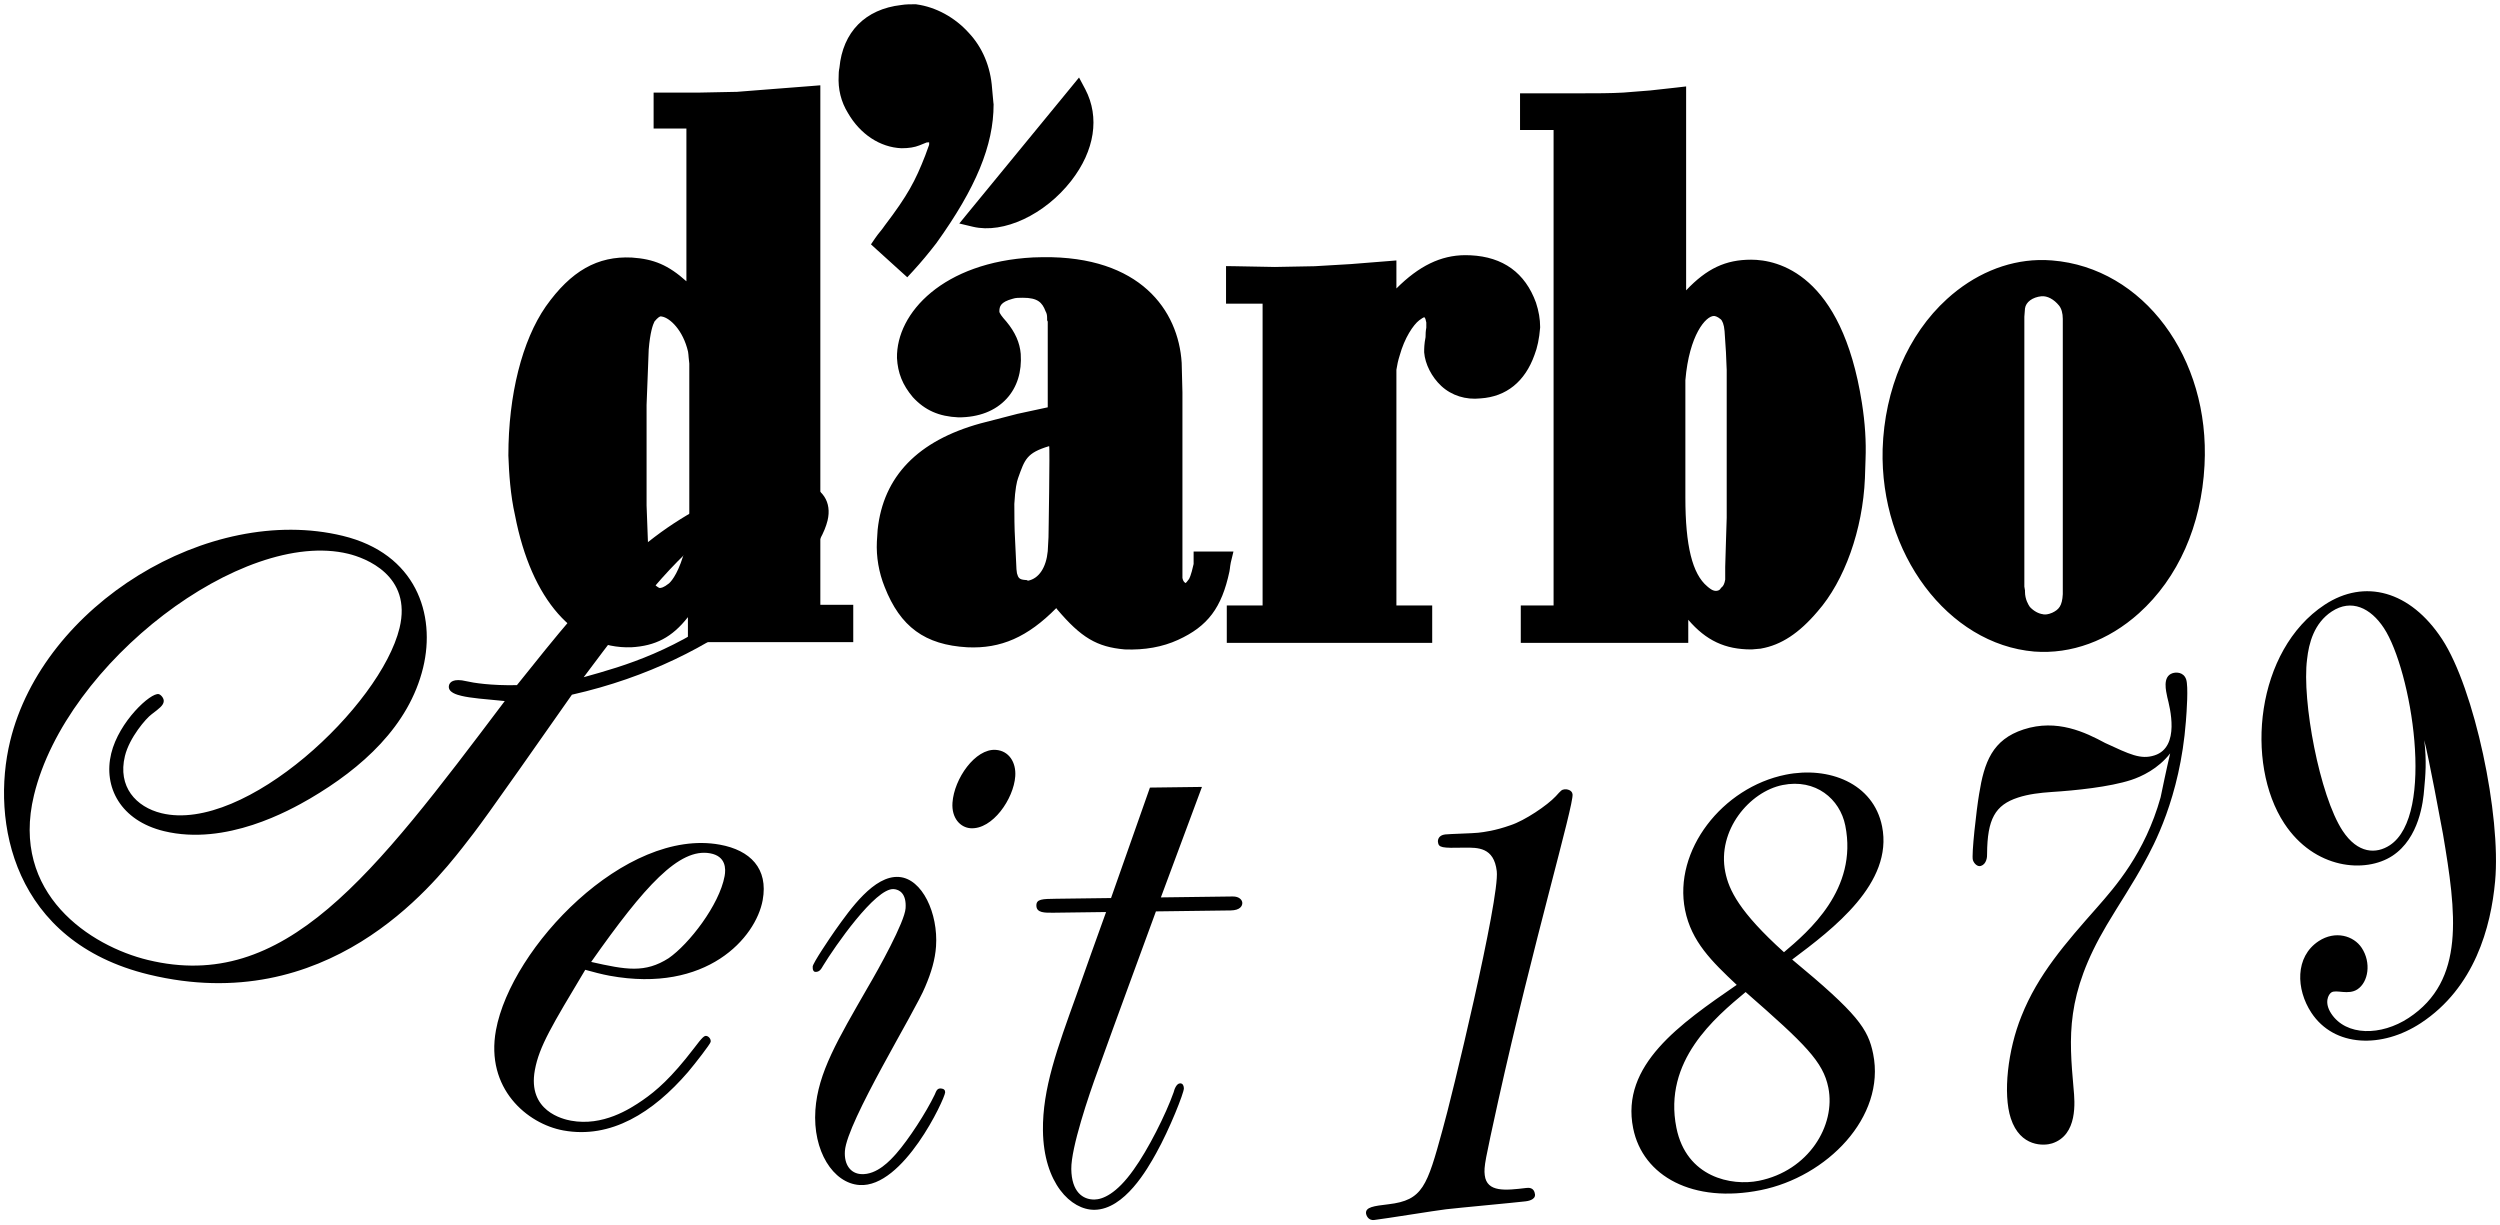 <svg width="1919" height="940" viewBox="0 0 1919 940" fill="none" xmlns="http://www.w3.org/2000/svg">
<path d="M702.698 3.27C699.119 3.27 695.369 3.251 691.8 3.848C664.209 6.984 646.909 24.536 644.351 51.973C643.82 54.523 643.754 56.549 643.772 57.856C643.143 68.469 645.628 78.227 650.909 86.788C660.243 102.961 675.449 113.111 691.993 113.792C697.738 113.792 702.04 113.069 705.784 111.574L711.281 109.356C711.498 109.325 712.181 109.259 712.728 109.259H713.21C713.232 109.378 713.21 109.387 713.21 109.742C713.21 110.639 713.279 110.886 713.114 111.381C713.114 111.381 710.245 119.272 710.317 119.096C702.633 138.859 696.79 149.92 679.07 173.2C678.131 174.603 677.073 175.989 675.887 177.444C674.546 179.084 673.147 180.788 671.837 182.748L668.558 187.57L672.898 191.524L691.414 208.305L696.429 212.838L700.962 207.919C707.048 201.287 712.849 194.314 718.707 186.702C749.156 144.299 762.685 111.521 762.685 80.134V79.748L762.589 79.459C762.589 79.459 761.507 67.711 761.528 67.886C760.373 51.207 754.152 36.384 743.59 25.162C732.935 13.332 718.316 5.378 703.566 3.366L703.181 3.27L702.698 3.27ZM828.265 59.495L821.804 67.403L743.204 163.17L736.356 171.561L746.868 174.068C770.313 179.628 802.028 164.814 822.286 138.77C840.305 115.604 844.279 89.974 833.087 68.561L828.265 59.495ZM629.692 65.475L622.555 66.053L594.008 68.271C594.008 68.271 565.455 70.51 565.847 70.49C565.847 70.49 536.791 71.068 536.915 71.068H508.368H501.713V77.819V91.9V98.65H508.368H526.885V215.924C512.956 203.442 501.96 198.841 485.029 197.696C458.634 196.407 438.316 207.92 418.966 235.212C400.751 261.493 390.227 303.108 390.227 349.689C390.732 363.531 391.779 379.886 395.338 395.595C407.829 460.37 441.102 498.241 484.547 496.859C503.098 495.809 515.832 489.287 528.042 473.713V486.154V492.905H534.696H648.305H654.959V486.154V471.012V464.261H648.305H629.692V445.841V72.804V65.475ZM1294.27 66.343L1286.85 67.21C1286.85 67.21 1266.59 69.449 1266.79 69.429C1266.79 69.429 1245.91 71.079 1246.05 71.068C1236.36 71.615 1225.77 71.647 1209.69 71.647H1173.43H1166.78V78.398V92.96V99.808H1173.43H1192.53V464.744H1174.01H1167.35V471.591V486.636V493.483H1174.01H1289.26H1295.91V486.636V475.738C1309.62 491.742 1324.3 498.498 1344.13 498.498H1344.42H1344.71L1351.27 497.92H1351.56L1351.85 497.823C1367.23 495.1 1381 486.051 1395.15 469.373C1415.87 445.825 1429.84 406.69 1431.51 367.145C1431.51 367.145 1432 352.572 1431.99 352.582C1432.53 338.936 1431.63 324.717 1429.19 309.183C1413.61 210.009 1364.52 199.336 1344.13 199.336C1324.64 199.336 1310.13 206.097 1294.27 222.868V73.962L1294.27 66.343ZM1124.53 195.864C1105.91 195.991 1089.19 204.116 1071.88 221.421V207.244V199.914L1064.74 200.493C1064.74 200.493 1036.75 202.722 1036.87 202.711C1036.87 202.711 1008.91 204.361 1009.19 204.351C1009.19 204.351 978.381 204.929 978.618 204.929L947.95 204.351L941.102 204.254V211.102V226.243V233.091H947.757H969.167V464.744H948.335H941.681V471.591V486.636V493.483H948.335H1092.71H1099.36V486.636V471.591V464.744H1092.71H1071.88V296.26V289.509V283.819C1072.34 280.56 1073.22 276.51 1074.38 272.921C1078.11 259.347 1084.86 249.318 1089.43 245.821C1091.34 244.425 1092.41 243.767 1093.29 243.41L1094.16 244.76L1094.83 247.557V251.511C1094.36 253.979 1094.25 256.375 1094.25 258.841C1093.21 264.049 1093.19 267.704 1093.19 269.931V270.22V270.51C1093.92 279.494 1098.93 289.37 1106.31 296.26C1114.3 303.676 1125.15 307.035 1136.49 305.807C1156.28 304.508 1170.58 292.903 1177.87 272.439C1180.06 266.848 1181.51 260.051 1182.21 251.511V251.221V250.932C1182.21 245.001 1181.15 238.807 1179.02 232.319C1170.7 209.431 1153.82 197.178 1128.78 195.96C1127.35 195.88 1125.94 195.854 1124.53 195.864ZM800.394 197.407C797.983 197.438 795.569 197.478 793.064 197.6C724.318 201.169 687.902 239.976 688.521 274.85C689.15 286.309 692.782 295.467 700.673 304.843C709.966 314.962 720.76 319.71 735.778 320.37C751.28 320.37 764.061 315.459 772.715 306C780.739 297.233 784.434 285.396 783.516 271.667C782.815 263.137 779.319 255.071 772.522 246.882C768.953 242.9 767.121 240.321 767.121 239.166C767.121 235.319 767.813 231.897 777.344 229.329C779.603 228.556 782.206 228.558 785.156 228.558C796.512 228.558 799.988 232.148 802.515 238.78L802.612 239.07L802.804 239.359C803.403 240.576 803.769 241.767 803.769 244.181V245.82L804.251 246.881C804.26 247.066 804.251 247.332 804.251 247.556V312.655L781.009 317.67C780.74 317.731 752.748 324.979 752.655 324.999C704.548 338.284 677.991 365.634 673.669 406.685C673.669 406.685 673.101 415.668 673.09 415.751C672.523 427.437 674.603 439.519 679.07 450.566C691.055 481.159 709.996 495.012 742.528 496.858C768.289 498.077 788.809 489.035 810.809 466.769C810.917 466.915 810.991 467.105 811.098 467.251L811.291 467.444L811.387 467.637C829.881 489.462 841.967 496.631 863.37 498.498C878.614 499.096 892.399 496.614 904.261 491.168C927.118 480.74 937.775 466.543 943.706 438.704C944.015 437.116 944.14 435.774 944.284 434.557C944.408 433.474 944.581 432.523 944.766 431.76L946.792 423.37H938.305H922.874H916.22V430.121V432.917C914.231 442.062 912.811 444.272 912.651 444.49C911.412 446.176 910.654 447.087 910.144 447.577C909.716 447.287 909.203 446.972 909.372 447.094C908.555 446.465 907.932 445.229 907.636 443.623V441.308V434.075C907.636 434.075 907.646 301.353 907.636 301.178C907.636 301.178 907.068 278.762 907.058 278.514C904.59 238.186 875.122 196.439 800.394 197.407ZM1564.6 199.625C1539.77 200.314 1515.19 210.695 1494.49 229.522C1464.53 256.752 1446.56 298.716 1445.11 344.77C1442.95 424.79 1495.17 494.496 1561.51 500.138C1589.85 502.283 1618.36 491.837 1641.85 470.723C1671.97 443.647 1689.82 403.303 1692.19 357.115C1696.6 274.537 1645.18 205.505 1575.21 199.914C1571.66 199.613 1568.15 199.527 1564.6 199.625ZM1567.01 227.4C1571.55 227.019 1576.57 229.7 1580.51 234.537C1582.35 236.786 1583.4 240.417 1583.4 244.76V248.135V448.638V456.064C1582.94 465.172 1580.32 467.944 1575.3 470.337C1572.12 471.74 1569.76 471.777 1568.84 471.591H1568.55L1568.26 471.495C1564.83 471.103 1561.08 469.058 1558.14 465.901C1557.02 464.313 1554.38 460.059 1554.38 454.231V453.749V453.267L1553.89 450.277V249.196V243.121C1553.89 243.121 1554.42 236.363 1554.38 236.755C1555.06 231.846 1560.08 228.143 1567.01 227.4ZM1315.59 242.542C1316.28 242.542 1318.19 242.852 1320.79 245.049C1321.98 246.029 1323.39 248.951 1323.78 254.211C1323.78 254.211 1324.85 270.406 1324.84 270.22C1324.84 270.22 1325.42 284.183 1325.42 283.915V397.427C1325.42 397.427 1324.84 415.934 1324.84 415.944C1324.84 415.944 1324.27 434.94 1324.27 435.136V444.877C1323.8 447.96 1322.74 449.853 1321.85 450.567L1321.08 451.242L1320.5 452.11C1319.75 453.265 1318.02 453.556 1317.23 453.556C1316.23 453.556 1314.4 453.591 1310.47 450.084C1299.04 440.533 1293.69 418.912 1293.69 381.997V300.214V291.823C1296.65 257.033 1309.41 242.542 1315.59 242.542ZM507.211 242.831C507.479 242.806 507.668 242.896 507.789 242.927L508.078 243.023H508.271C514.171 244.086 524.281 253.273 528.138 269.931C528.376 271.344 528.497 272.885 528.62 274.463C528.74 275.949 528.881 277.502 529.103 279.093V283.915V387.59V401.574C529.103 408.67 528.097 415.164 526.209 420.476L526.113 420.765L526.017 421.055C521.458 438.497 516.072 445.49 513.576 447.769C509.252 451.2 507.381 451.329 506.343 451.337C506.321 451.328 504.749 451.059 501.521 447.769C500.231 446.449 498.017 442.228 497.47 429.542C497.47 429.542 497.384 416.694 497.374 416.426C497.374 416.426 496.313 387.803 496.313 388.072V310.822C496.313 311.09 497.973 267.992 497.952 268.291C499.041 255.044 501.116 249.208 502.389 246.784C504.957 243.636 506.452 242.897 507.211 242.831ZM805.312 342.455C806.003 342.229 804.82 412.726 804.83 412.376L804.251 423.081C803.061 435.633 797.439 444.144 789.11 445.745L788.049 445.262L786.699 445.166C782.501 444.836 781.572 443.592 780.623 440.055L780.237 436.968C780.177 435.704 779.186 414.664 779.176 414.594C778.64 405.27 778.608 395.71 778.598 386.819C779.237 375.174 780.511 369.613 781.491 366.952C786.638 352.646 787.942 347.675 805.312 342.455Z" fill="black"/>
<path d="M748.461 167.454L827.027 71.715C838.878 94.376 830.193 119.595 813.607 138.604C795.784 159.037 768.842 172.292 748.461 167.454Z" fill="black"/>
<path d="M1562.03 493.396C1502.76 488.363 1449.51 426.754 1451.71 344.991C1454.45 258.184 1515.38 201.62 1574.66 206.663C1637.77 211.707 1689.92 274.43 1685.53 356.75C1681.15 442.432 1621.31 497.873 1562.03 493.396ZM1547.21 242.506V249.221V450.271L1547.76 454.191C1547.76 460.359 1549.96 465.96 1552.71 469.879C1557.09 474.913 1562.58 477.718 1567.52 478.275C1570.26 478.832 1574.11 478.275 1577.95 476.594C1586.19 472.674 1589.48 467.074 1590.03 456.439V448.59V248.107V244.744C1590.03 238.587 1588.39 233.543 1585.63 230.18C1580.15 223.466 1573.01 220.103 1566.43 220.66C1556 221.784 1548.86 227.942 1547.76 235.781L1547.21 242.506ZM1199.22 92.977H1173.42V78.413H1209.65C1225.56 78.413 1236.54 78.413 1246.42 77.856L1267.28 76.174L1287.58 73.936V241.382C1289.78 238.587 1291.43 235.781 1293.63 233.543C1311.19 212.821 1324.91 206.106 1344.12 206.106C1378.7 206.106 1411.08 236.905 1422.61 310.273C1424.81 324.269 1425.9 338.266 1425.36 352.273L1424.81 366.827C1423.16 406.032 1409.44 442.999 1390.22 464.835C1375.96 481.638 1363.33 488.92 1350.71 491.158L1344.12 491.715C1322.17 491.715 1307.89 482.752 1293.08 460.916C1291.43 459.235 1290.33 456.996 1289.23 455.315V486.681H1173.97V471.56H1199.22V92.977ZM1287.04 300.185V381.948C1287.04 425.073 1294.18 445.238 1306.24 455.315C1310.64 459.235 1313.93 460.359 1317.23 460.359C1319.97 460.359 1323.81 459.235 1326.01 455.872C1328.75 453.634 1330.4 449.714 1330.95 445.238V435.15L1331.49 416.12L1332.05 397.636V283.95L1331.49 269.943L1330.4 253.708C1329.85 246.426 1327.66 241.949 1324.91 239.701C1321.61 236.905 1318.32 235.781 1315.58 235.781C1305.15 235.781 1290.33 252.583 1287.04 291.232V300.185ZM782.391 324.269L810.931 318.112V247.55C810.931 246.426 810.931 245.301 810.385 244.187C810.385 240.825 809.838 238.587 808.734 236.348C804.897 226.261 798.306 221.784 785.135 221.784C781.844 221.784 778.544 221.784 775.254 222.909C764.826 225.704 760.442 230.748 760.442 239.144C760.442 241.949 761.535 244.744 767.569 251.469C773.614 258.741 776.357 265.466 776.904 272.191C778.544 296.833 762.629 313.625 735.739 313.625C723.114 313.068 713.779 309.148 705.548 300.185C698.967 292.346 695.667 284.507 695.12 274.43C694.573 243.63 728.601 207.788 793.366 204.425C862.525 201.062 897.656 234.11 900.399 278.906L900.946 301.309V434.036V441.318V444.113C901.503 448.033 903.143 450.839 905.34 452.52L906.99 453.634C908.084 454.758 909.187 454.758 910.281 454.758C912.478 454.758 914.675 453.077 917.965 448.6C919.605 446.362 921.255 441.318 922.906 433.479V430.117H938.274C937.728 432.355 937.728 434.593 937.171 437.399C931.683 463.154 922.359 475.48 901.503 485C890.518 490.034 877.893 492.282 863.628 491.715C844.412 490.034 833.984 483.876 816.419 463.154C814.779 460.916 813.128 458.678 811.478 455.882C809.838 458.121 808.188 459.792 806.548 461.473C785.135 483.319 766.476 491.158 742.876 490.034C713.233 488.363 696.213 476.037 685.239 448.033C681.402 438.513 679.205 427.311 679.752 416.12L680.298 407.157C684.146 370.757 707.745 344.434 754.398 331.551L782.391 324.269ZM810.931 423.392L811.478 412.757V334.347C809.838 334.914 807.641 335.471 805.991 336.028C787.332 341.629 781.298 347.797 775.254 364.589C773.614 369.075 772.51 376.347 771.963 386.435C771.963 395.955 771.963 405.475 772.51 414.996L773.614 437.956L774.16 441.875C775.8 448.033 779.101 451.395 786.239 451.952C787.332 452.52 788.425 452.52 789.529 452.52C800.503 450.839 809.291 440.751 810.931 423.392ZM528.086 226.265C530.283 227.946 531.923 230.184 533.573 231.866V91.857H508.324V77.86H536.864L565.961 77.293L594.501 75.054L623.041 72.816V445.789V470.997H648.291V486.118H534.667V450.832C533.573 453.638 531.923 455.876 530.283 458.671C516.008 481.642 503.929 488.913 484.177 490.038C449.046 491.162 415.019 462.591 401.847 394.278C398.546 379.714 397.453 364.593 396.906 349.472C396.906 301.313 408.428 262.108 424.343 239.148C443.012 212.825 461.671 203.305 484.724 204.419C501.186 205.543 511.614 210.02 528.086 226.265ZM489.665 310.823V388.11L490.758 416.671V429.554C491.315 442.436 493.502 449.151 496.802 452.514C500.093 455.876 503.383 458.114 506.126 458.114C509.417 458.114 512.717 456.99 517.658 453.081C522.599 448.594 528.086 439.631 532.48 422.839C534.667 416.671 535.77 409.389 535.77 401.55V387.553V283.944V278.91C535.224 275.548 535.224 272.185 534.667 268.823C530.283 249.782 518.751 238.024 509.417 236.342C505.033 235.228 501.186 237.467 496.802 243.067C494.605 246.987 492.408 254.269 491.315 267.709L489.665 310.823ZM713.303 182.568C707.702 189.85 702.101 196.564 695.943 203.289L677.46 186.487C679.698 183.124 682.503 180.329 684.742 176.967C702.658 153.45 708.826 141.681 716.665 121.526L719.46 113.687C720.017 112.006 720.017 110.882 720.017 109.768C720.017 107.519 719.46 105.848 718.346 104.724C716.665 102.486 714.427 101.929 712.746 102.486C711.064 102.486 709.94 102.486 708.826 103.043L703.225 105.281C700.42 106.405 697.057 106.962 692.024 106.962C678.584 106.405 665.144 97.999 656.738 83.445C652.261 76.163 650.023 67.767 650.58 58.237C650.58 56.566 650.58 54.884 651.137 52.636C653.375 28.562 667.939 13.441 692.581 10.635C695.943 10.078 699.296 10.078 702.658 10.078C714.984 11.759 728.424 18.474 738.501 29.676C747.464 39.196 753.622 52.079 754.746 68.324L755.86 80.083C755.86 107.519 744.659 138.886 713.303 182.568ZM975.782 226.267H947.788V211.146L978.526 211.703L1009.26 211.146L1037.26 209.465L1065.25 207.226V239.15C1066.34 237.469 1067.99 235.23 1069.64 233.549C1090.5 210.022 1108.61 201.626 1128.36 202.74C1151.42 203.864 1165.69 215.065 1172.83 234.663C1174.48 239.707 1175.57 245.308 1175.57 250.908C1175.03 257.633 1173.92 264.348 1171.73 269.949C1165.15 288.433 1153.07 297.953 1136.05 299.067C1125.62 300.191 1116.84 296.829 1110.81 291.228C1104.22 285.07 1100.38 276.664 1099.83 269.949C1099.83 267.711 1099.83 264.348 1100.93 259.304C1100.93 256.509 1100.93 254.271 1101.47 252.022V246.989L1100.38 241.945L1098.18 238.583C1097.08 236.344 1095.44 235.787 1093.24 236.344C1091.05 236.901 1089.4 237.469 1085.56 240.264C1078.97 245.308 1071.83 257.066 1067.99 271.073C1066.9 274.425 1065.8 278.912 1065.25 282.832V289.546V296.272V471.556H1092.7V486.677H948.335V471.556H975.782V226.267Z" fill="black"/>
<path d="M1784.44 464.186C1815 444.093 1850.05 453.376 1874.46 490.508C1899.51 528.589 1919.94 626.247 1915.24 676.468C1912.05 711.558 1899.59 758.128 1858.22 785.328C1828.6 804.801 1791.78 804.09 1774.16 777.293C1762.42 759.438 1761.49 734.467 1779.82 722.409C1792.51 714.065 1806.69 718.211 1812.86 727.608C1820.29 738.902 1818 753.858 1809.54 759.428C1802.49 764.059 1793.31 759.325 1789.55 761.79C1787.2 763.337 1783.88 769.557 1789.45 778.025C1800.88 795.415 1827.73 795.271 1848.88 781.367C1892.6 752.62 1885.44 700.769 1875.22 640.161C1873.11 628.753 1864.66 583.143 1860.86 568.135C1862.78 584.37 1861.78 595.128 1860.78 605.897C1860.09 615.097 1857.1 643.318 1836.42 656.922C1815.73 670.517 1776.58 667.309 1753.4 632.044C1723.12 585.969 1731.32 499.11 1784.44 464.186ZM1834.44 648.795C1869.7 625.608 1850.91 514.077 1829.89 482.112C1819.69 466.599 1804.91 459.482 1789.86 469.374C1776.24 478.337 1772.24 493.757 1770.91 506.073C1766.81 537.728 1780.54 610.848 1798.15 637.645C1809.89 655.499 1824.1 655.602 1834.44 648.795ZM1551.66 779.995C1564.33 748.051 1585.48 723.998 1609.69 696.582C1623.49 680.842 1646.44 655.014 1658.48 612.044C1659.4 607.598 1663.08 589.827 1665.82 578.285C1656.66 590.146 1643.81 596.108 1635.8 598.728C1619.21 604.122 1592.86 606.794 1574.88 607.928C1565.63 608.568 1557.08 609.579 1549.05 612.199C1531.4 617.954 1525.45 628.764 1525.28 655.447C1525.43 657.768 1524.86 663.276 1520.58 664.669C1517.9 665.545 1515.25 662.853 1514.39 660.182C1513.17 656.438 1517.14 621.409 1519.17 609.507C1523.07 585.154 1529.24 567.764 1553.31 559.914C1578.99 551.549 1600.81 562.194 1615.88 570.301C1634.68 578.965 1643.19 583.297 1653.89 579.801C1673.68 573.354 1665.52 542.875 1663.62 535.211C1662.76 530.755 1659.62 519.348 1667.66 516.738C1670.34 515.861 1676.2 515.727 1678.13 521.617C1679.86 526.96 1678.49 546.341 1677.9 553.633C1673.41 612.498 1652.53 650.084 1646.22 661.595C1637.38 678.088 1626.61 694.024 1617.06 710.155C1585.4 763.677 1588.2 795.9 1591.68 835.601C1592.67 845.925 1594.99 871.206 1575.2 877.663C1569.31 879.571 1550.8 880.871 1543.48 858.406C1537.38 839.685 1541.16 805.895 1551.66 779.995ZM1333.1 755.988C1313.99 738.01 1298.33 722.796 1293.45 698.526C1284.27 652.74 1322.18 604.386 1370.74 594.638C1403.83 588.006 1438.05 601.219 1444.68 634.318C1453.44 677.897 1407.1 713.018 1375.67 736.545C1425.91 778.113 1433.96 789.686 1437.84 808.994C1447.59 857.545 1402.25 903.362 1351.51 913.542C1299.66 923.949 1261.03 903.001 1253.61 866.044C1243.86 817.504 1289.74 785.91 1333.1 755.988ZM1350.07 906.373C1388.14 898.73 1409.3 864.074 1403.43 834.842C1399.44 814.977 1385.86 801.64 1339.94 761.496C1316.33 781.155 1276.52 814.389 1286.81 865.693C1294.46 903.764 1329.11 910.582 1350.07 906.373ZM1369.38 730.913C1388.02 715.132 1426.3 682.765 1416.44 633.679C1412.34 613.266 1393.68 597.495 1368.31 602.591C1342.94 607.686 1317.9 637.371 1324.33 669.377C1327.09 683.168 1335.05 699.929 1369.38 730.913ZM1171.45 911.898C1173.13 911.702 1177.6 911.176 1178.26 916.766C1178.78 921.222 1172.08 922.027 1170.95 922.151C1162.03 923.213 1119.43 927.122 1109.93 928.246C1102.11 929.164 1063.77 935.405 1054.82 936.467C1049.79 937.055 1048.63 932.094 1048.57 931.537C1047.97 926.514 1054.68 925.719 1065.85 924.389C1092.11 921.284 1095.39 910.701 1107.26 867.37C1113.7 845.081 1151.36 689.362 1148.91 668.682C1146.74 650.25 1134.31 650.59 1124.12 650.663C1106.59 651.034 1104.29 650.735 1103.77 646.269C1103.57 644.598 1104.28 641.111 1109.31 640.513C1112.67 640.121 1130.75 639.678 1134.66 639.213C1139.12 638.687 1147.51 637.697 1159.47 633.448C1170.39 629.889 1187.69 618.213 1194.22 611.199C1198.25 606.764 1198.73 606.145 1200.97 605.877C1202.64 605.681 1206.69 606.331 1207.09 609.683C1208.08 618.069 1176.95 723.731 1149.97 845.318C1140.05 890.681 1138.91 895.353 1139.69 902.058C1141.28 915.467 1155.8 913.755 1171.45 911.898ZM882.688 604.552L922.626 604.037L891.095 688.843L946.226 688.131C951.29 688.069 953.569 690.854 953.6 693.103C953.631 695.351 951.991 698.745 944.678 698.848L887.288 699.59C873.704 736.898 857.944 779.301 842.73 821.704C835.664 840.93 822.121 881.043 822.328 897.361C822.555 914.802 831.074 920.878 840.079 920.764C846.257 920.682 856.902 916.608 870.156 897.876C881.224 882.539 894.931 855.35 900.904 838.393C901.44 836.134 903.07 831.616 905.886 831.575C908.134 831.544 908.722 833.782 908.743 835.474C908.784 838.857 897.892 866.562 887.443 885.272C880.842 897.175 863.245 928.345 840.172 928.645C822.173 928.871 801.09 908.325 800.564 867.82C800.152 835.752 811.57 804.664 826.227 763.963C833.828 742.478 841.43 721.003 849.032 700.075L809.094 700.601C801.781 700.694 795.593 700.776 795.52 695.145C795.448 690.08 799.956 690.029 810.641 689.884L852.838 689.338L882.688 604.552ZM666.166 757.802C674.459 743.702 694.397 707.849 695.129 697.184C695.893 685.962 690.467 682.764 685.98 682.465C671.953 681.506 640.658 726.735 631.767 741.351C630.488 743.517 629.168 746.25 625.805 746.013C624.681 745.941 623.639 744.744 623.825 741.928C624.021 739.133 637.193 719.731 640.947 714.347C652.799 697.669 670.921 671.841 690.003 673.151C707.961 674.379 720.225 701.155 718.502 726.415C717.811 736.524 714.882 746.467 710.178 757.431C702.7 776.09 650.086 861.03 648.549 883.485C647.817 894.139 653.005 900.71 660.865 901.236C673.211 902.082 683.608 890.395 687.878 885.609C697.667 874.439 710.911 853.913 717.481 840.267C718.832 836.976 719.513 835.326 722.318 835.512C724.567 835.677 725.609 836.873 725.495 838.555C725.145 843.609 693.407 911.922 659.73 909.622C639.524 908.239 623.743 883.474 625.888 852.046C627.848 823.413 643.113 797.957 666.166 757.802ZM764.34 575.597C774.448 576.298 780.049 585.138 779.316 595.803C778.13 613.203 761.844 636.896 745 635.751C737.151 635.214 730.312 627.974 731.117 616.184C732.385 597.659 748.631 574.534 764.34 575.597ZM552.627 648.377C575.866 652.637 589.894 666.644 585.427 690.986C580.157 719.774 542.571 762.641 467.863 748.964C461.767 747.84 455.227 746.076 449.245 744.415C423.675 787.2 413.897 803.136 410.555 821.403C404.779 852.944 432.247 859.113 438.332 860.237C462.685 864.693 483.427 851.335 493.247 844.548C503.726 837.318 515.258 827.416 532.545 804.848C539.352 795.802 540.662 794.894 542.323 795.193C543.984 795.503 545.892 797.566 545.49 799.783C545.18 801.444 533.948 815.977 528.099 822.909C501.24 854.017 468.904 874.409 432.381 867.725C404.707 862.65 372.495 835.595 380.695 790.769C392.35 727.128 480.127 635.102 552.627 648.377ZM545.118 655.009C521.323 650.656 494.773 680.104 453.783 738.381C480.694 744.446 495.083 747.076 513.216 735.534C528.925 724.683 552.163 694.617 556.217 672.482C557.238 666.953 557.289 657.237 545.118 655.009ZM263.05 411.302C319.368 424.948 334.716 471.518 324.783 512.518C313.911 557.355 277.707 589.691 237.893 613.033C222.401 622.017 173.479 649.526 125.909 637.994C92.552 629.918 79.132 604.08 85.362 578.387C91.324 553.776 115.862 531.363 121.876 532.817C123.516 533.22 126.27 536.19 125.599 538.934C124.939 541.667 122.763 543.451 116.388 548.279C112.18 551.311 99.328 566.133 95.883 580.357C90.179 603.864 104.351 619.459 124.031 624.235C188.002 639.737 292.23 541.688 306.681 482.091C316.49 441.627 280.368 428.238 267.238 425.062C186.31 405.443 50.871 508.083 26.095 610.331C7.674 686.338 69.777 726.276 113.521 736.879C218.502 762.325 285.949 672.734 387.454 538.129C371.621 536.603 361.378 535.86 354.272 534.148C350.992 533.343 343.338 531.487 344.659 526.02C345.185 523.833 347.763 520.409 358.15 522.926C363.07 524.122 377.005 526.34 396.788 525.917C426.669 488.589 452.497 456.057 482.192 429.105C535.735 380.132 592.124 364.856 616.188 370.684C631.495 374.397 638.663 385.402 635.218 399.616C626.74 434.613 556.58 506.753 439.005 533.251C369.991 631.733 367.557 634.611 354.973 650.671C331.58 680.315 250.982 781.201 114.284 748.071C9.85 722.759 -7.19 630.64 7.787 568.846C33.089 464.411 160.256 386.393 263.05 411.302ZM612.568 380.812C603.821 378.688 583.77 380.193 551.465 403.628C516.313 429.26 489.134 464.938 448.051 519.821C480.325 510.847 518.86 499.924 568.535 462.183C611.701 429.806 622.428 404.618 623.759 399.152C625.605 391.498 624.048 383.587 612.568 380.812Z" fill="black"/>
</svg>
